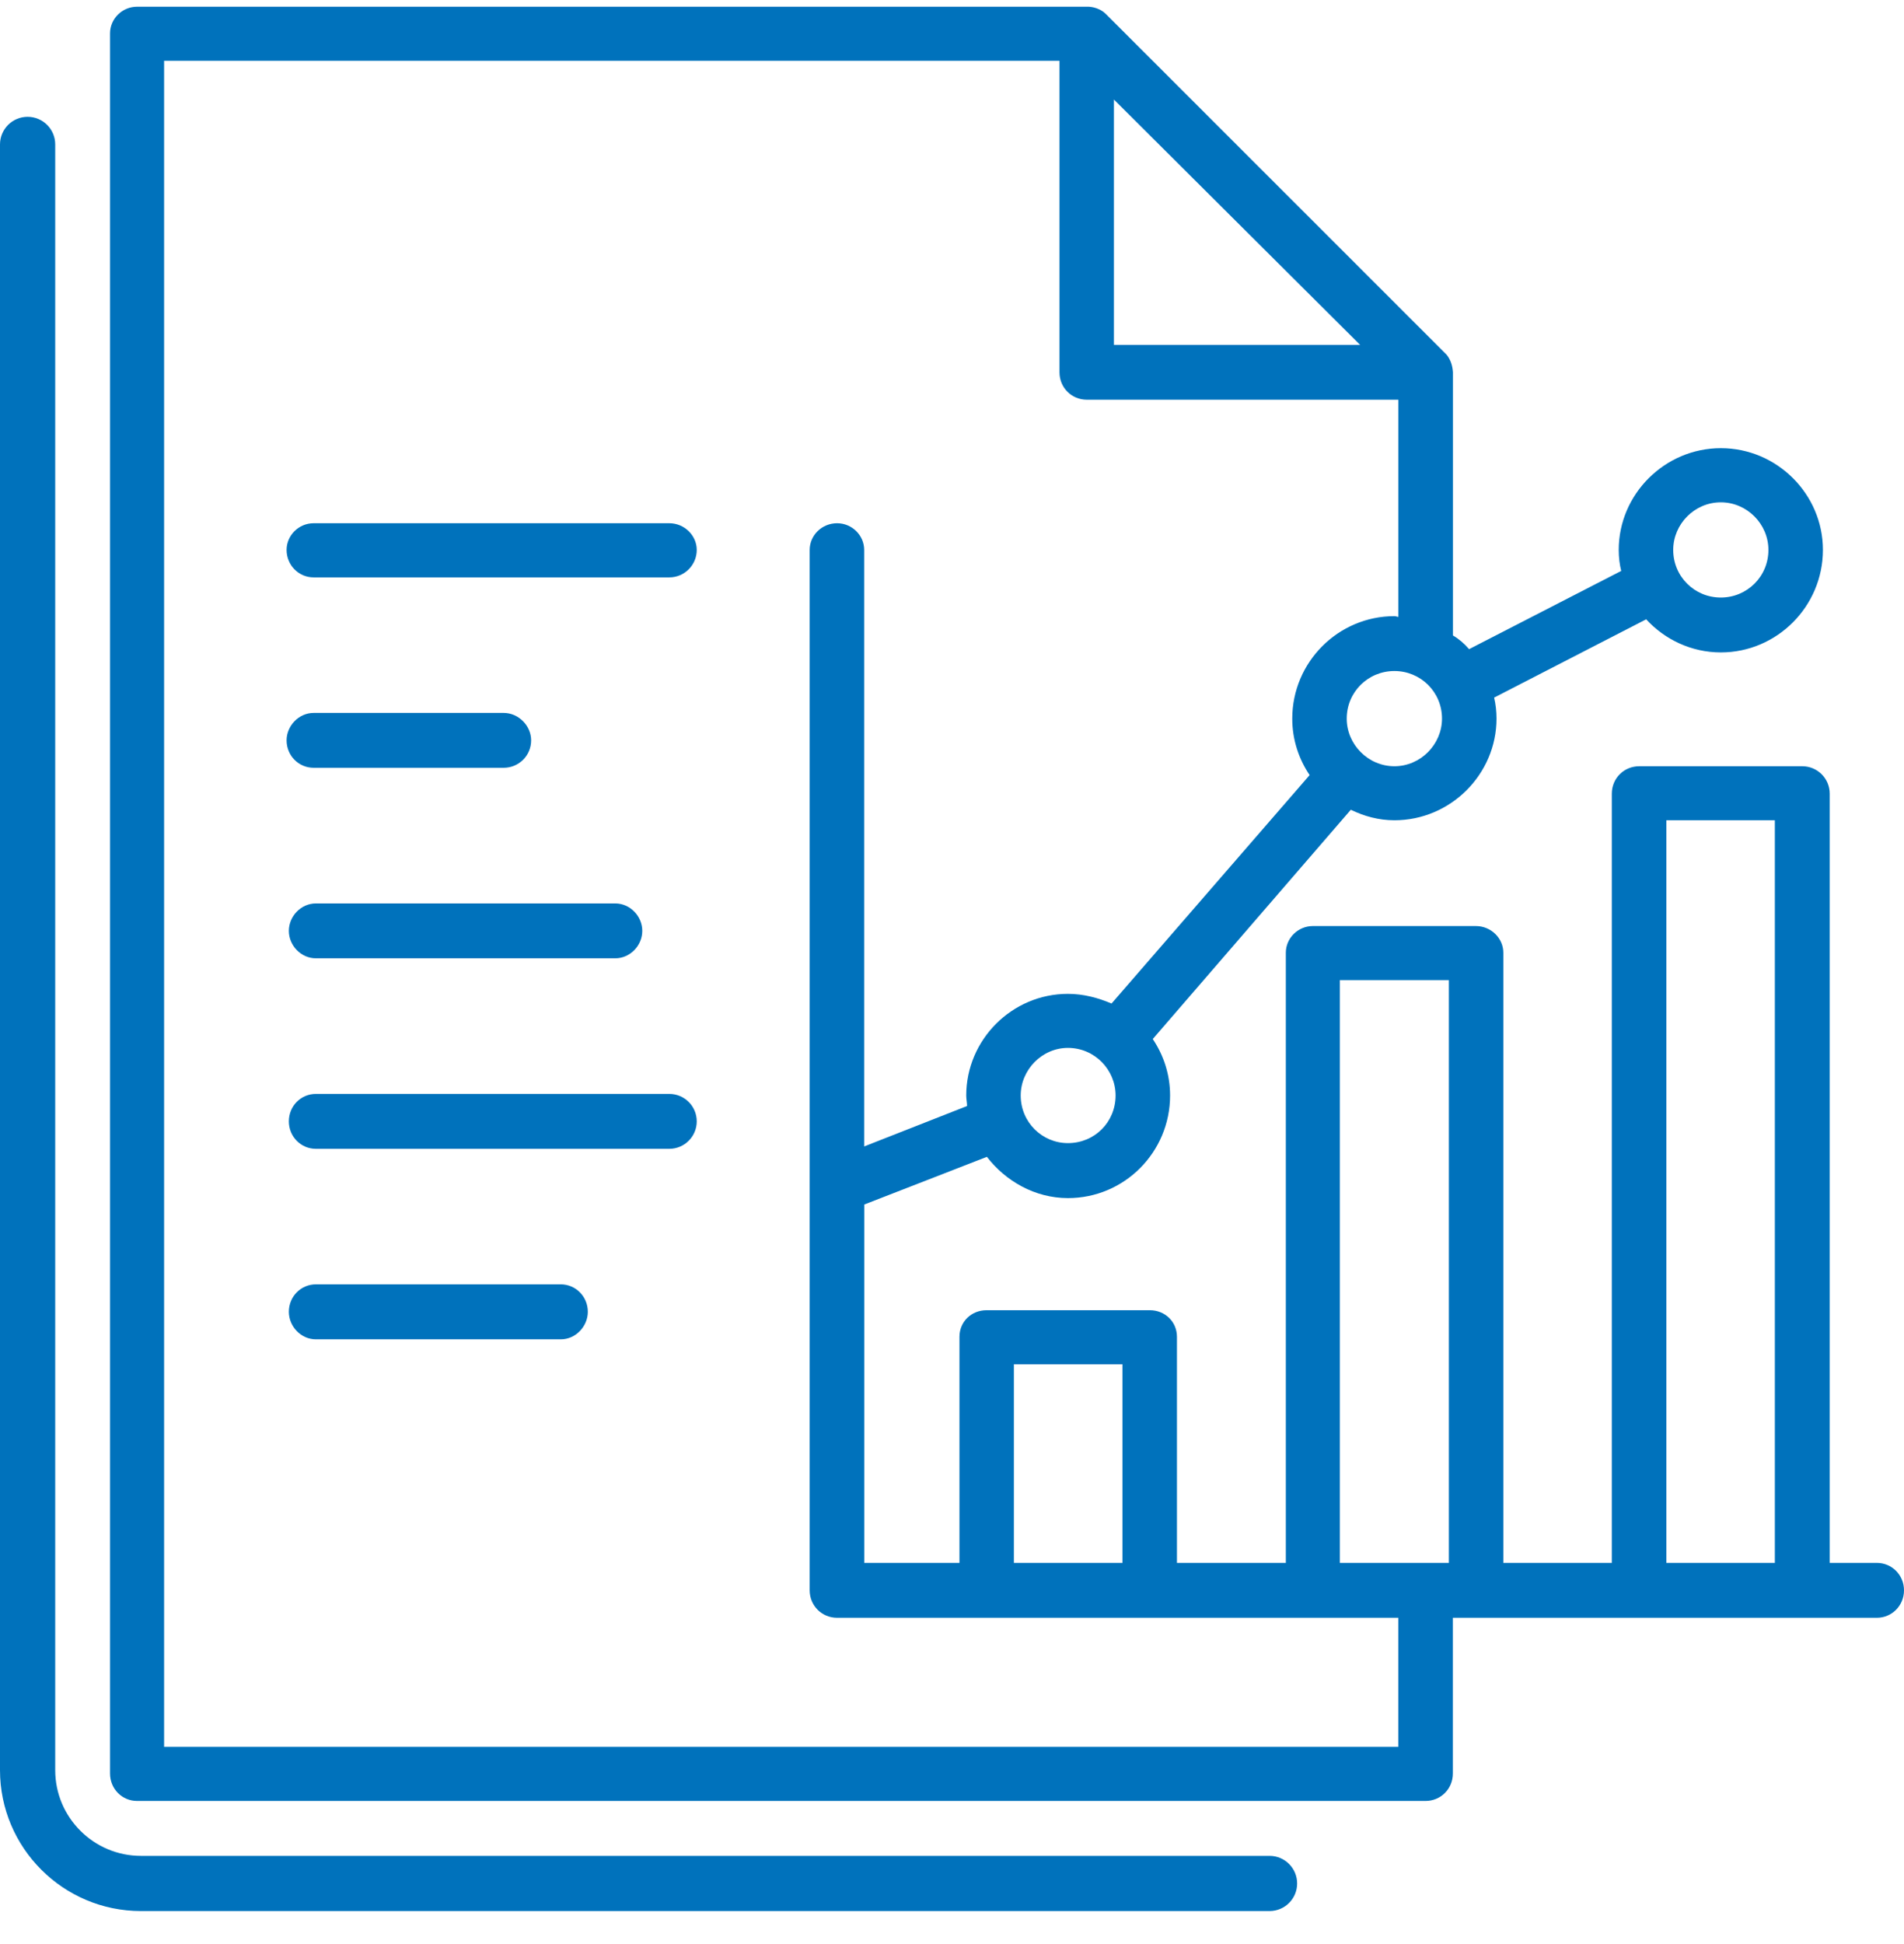<svg width="48" height="49" viewBox="0 0 48 49" fill="none" xmlns="http://www.w3.org/2000/svg">
<path d="M47.317 39.393H46.127V20.005C46.127 19.617 45.813 19.313 45.436 19.313H41.326C40.94 19.313 40.634 19.617 40.634 20.005V39.393H37.899V24.012C37.899 23.645 37.585 23.341 37.208 23.341H33.098C32.723 23.341 32.416 23.645 32.416 24.012V39.393H29.671V33.695C29.671 33.31 29.365 33.024 28.99 33.024H24.869C24.492 33.024 24.188 33.31 24.188 33.695V39.393H21.788V30.36L24.88 29.158C25.349 29.768 26.09 30.198 26.923 30.198C28.348 30.198 29.498 29.037 29.498 27.612C29.498 27.083 29.335 26.596 29.061 26.189L34.054 20.41C34.39 20.573 34.756 20.675 35.154 20.675C36.567 20.675 37.727 19.516 37.727 18.112C37.727 17.929 37.706 17.745 37.667 17.583L41.5 15.61C41.969 16.119 42.639 16.444 43.383 16.444C44.798 16.444 45.956 15.283 45.956 13.86C45.956 12.456 44.798 11.296 43.383 11.296C41.969 11.296 40.808 12.456 40.808 13.86C40.808 14.043 40.829 14.227 40.871 14.39L37.036 16.362C36.913 16.22 36.771 16.098 36.629 16.017V9.384C36.608 9.039 36.425 8.896 36.425 8.896L27.878 0.352C27.675 0.154 27.411 0.169 27.411 0.169H3.456C3.078 0.169 2.774 0.475 2.774 0.841V44.701C2.774 45.089 3.078 45.393 3.456 45.393H35.936C36.321 45.393 36.627 45.089 36.627 44.701V40.776H47.316C47.694 40.776 48 40.47 48 40.084C48 39.697 47.694 39.393 47.317 39.393ZM43.382 12.661C44.042 12.661 44.582 13.208 44.582 13.861C44.582 14.532 44.043 15.061 43.382 15.061C42.719 15.061 42.182 14.532 42.182 13.861C42.182 13.209 42.719 12.661 43.382 12.661ZM33.778 24.704H36.526V39.393H33.778V24.704ZM25.56 34.387H28.297V39.393H25.56V34.387ZM26.922 28.812C26.272 28.812 25.732 28.285 25.732 27.612C25.732 26.962 26.271 26.412 26.922 26.412C27.595 26.412 28.124 26.962 28.124 27.612C28.123 28.285 27.595 28.812 26.922 28.812ZM35.153 19.313C34.49 19.313 33.951 18.763 33.951 18.113C33.951 17.44 34.49 16.913 35.153 16.913C35.813 16.913 36.353 17.44 36.353 18.113C36.352 18.763 35.813 19.313 35.153 19.313ZM34.288 8.692H28.082V2.509L34.288 8.692ZM35.252 44.03H4.137V1.532H26.71V9.384C26.71 9.771 27.014 10.075 27.401 10.075H35.253V15.548C35.224 15.548 35.193 15.53 35.153 15.53C33.738 15.53 32.578 16.688 32.578 18.113C32.578 18.642 32.741 19.129 33.016 19.536L28.022 25.294C27.687 25.152 27.32 25.05 26.922 25.05C25.509 25.05 24.359 26.209 24.359 27.613C24.359 27.694 24.38 27.796 24.38 27.877L21.786 28.896V13.861C21.786 13.494 21.48 13.188 21.103 13.188C20.718 13.188 20.412 13.494 20.412 13.861V40.084C20.412 40.47 20.718 40.776 21.103 40.776H35.252V44.03ZM42.009 39.393V20.675H44.744V39.393H42.009Z" fill="#0072BC"/>
<path d="M16.874 13.188H7.906C7.531 13.188 7.225 13.494 7.225 13.861C7.225 14.246 7.531 14.553 7.906 14.553H16.874C17.251 14.553 17.565 14.246 17.565 13.861C17.565 13.494 17.251 13.188 16.874 13.188Z" fill="#0072BC"/>
<path d="M12.699 17.969H7.906C7.531 17.969 7.225 18.296 7.225 18.66C7.225 19.048 7.531 19.352 7.906 19.352H12.699C13.076 19.352 13.39 19.048 13.39 18.66C13.39 18.296 13.076 17.969 12.699 17.969Z" fill="#0072BC"/>
<path d="M7.963 24.154H15.511C15.888 24.154 16.192 23.829 16.192 23.463C16.192 23.096 15.888 22.771 15.511 22.771H7.963C7.586 22.771 7.282 23.096 7.282 23.463C7.282 23.829 7.586 24.154 7.963 24.154Z" fill="#0072BC"/>
<path d="M16.873 27.572H7.963C7.586 27.572 7.282 27.876 7.282 28.264C7.282 28.649 7.586 28.956 7.963 28.956H16.873C17.251 28.956 17.565 28.649 17.565 28.264C17.565 27.877 17.251 27.572 16.873 27.572Z" fill="#0072BC"/>
<path d="M14.138 32.372H7.963C7.586 32.372 7.282 32.678 7.282 33.064C7.282 33.431 7.586 33.758 7.963 33.758H14.138C14.513 33.758 14.819 33.431 14.819 33.064C14.819 32.678 14.513 32.372 14.138 32.372Z" fill="#0072BC"/>
<path d="M32.005 48.168H3.553C1.593 48.168 0 46.574 0 44.616V3.64C0 3.256 0.312 2.944 0.696 2.944C1.08 2.944 1.392 3.256 1.392 3.64V44.616C1.392 45.808 2.361 46.777 3.553 46.777H32.006C32.39 46.777 32.701 47.089 32.701 47.473C32.701 47.857 32.39 48.168 32.005 48.168Z" fill="#0072BC"/>
</svg>
